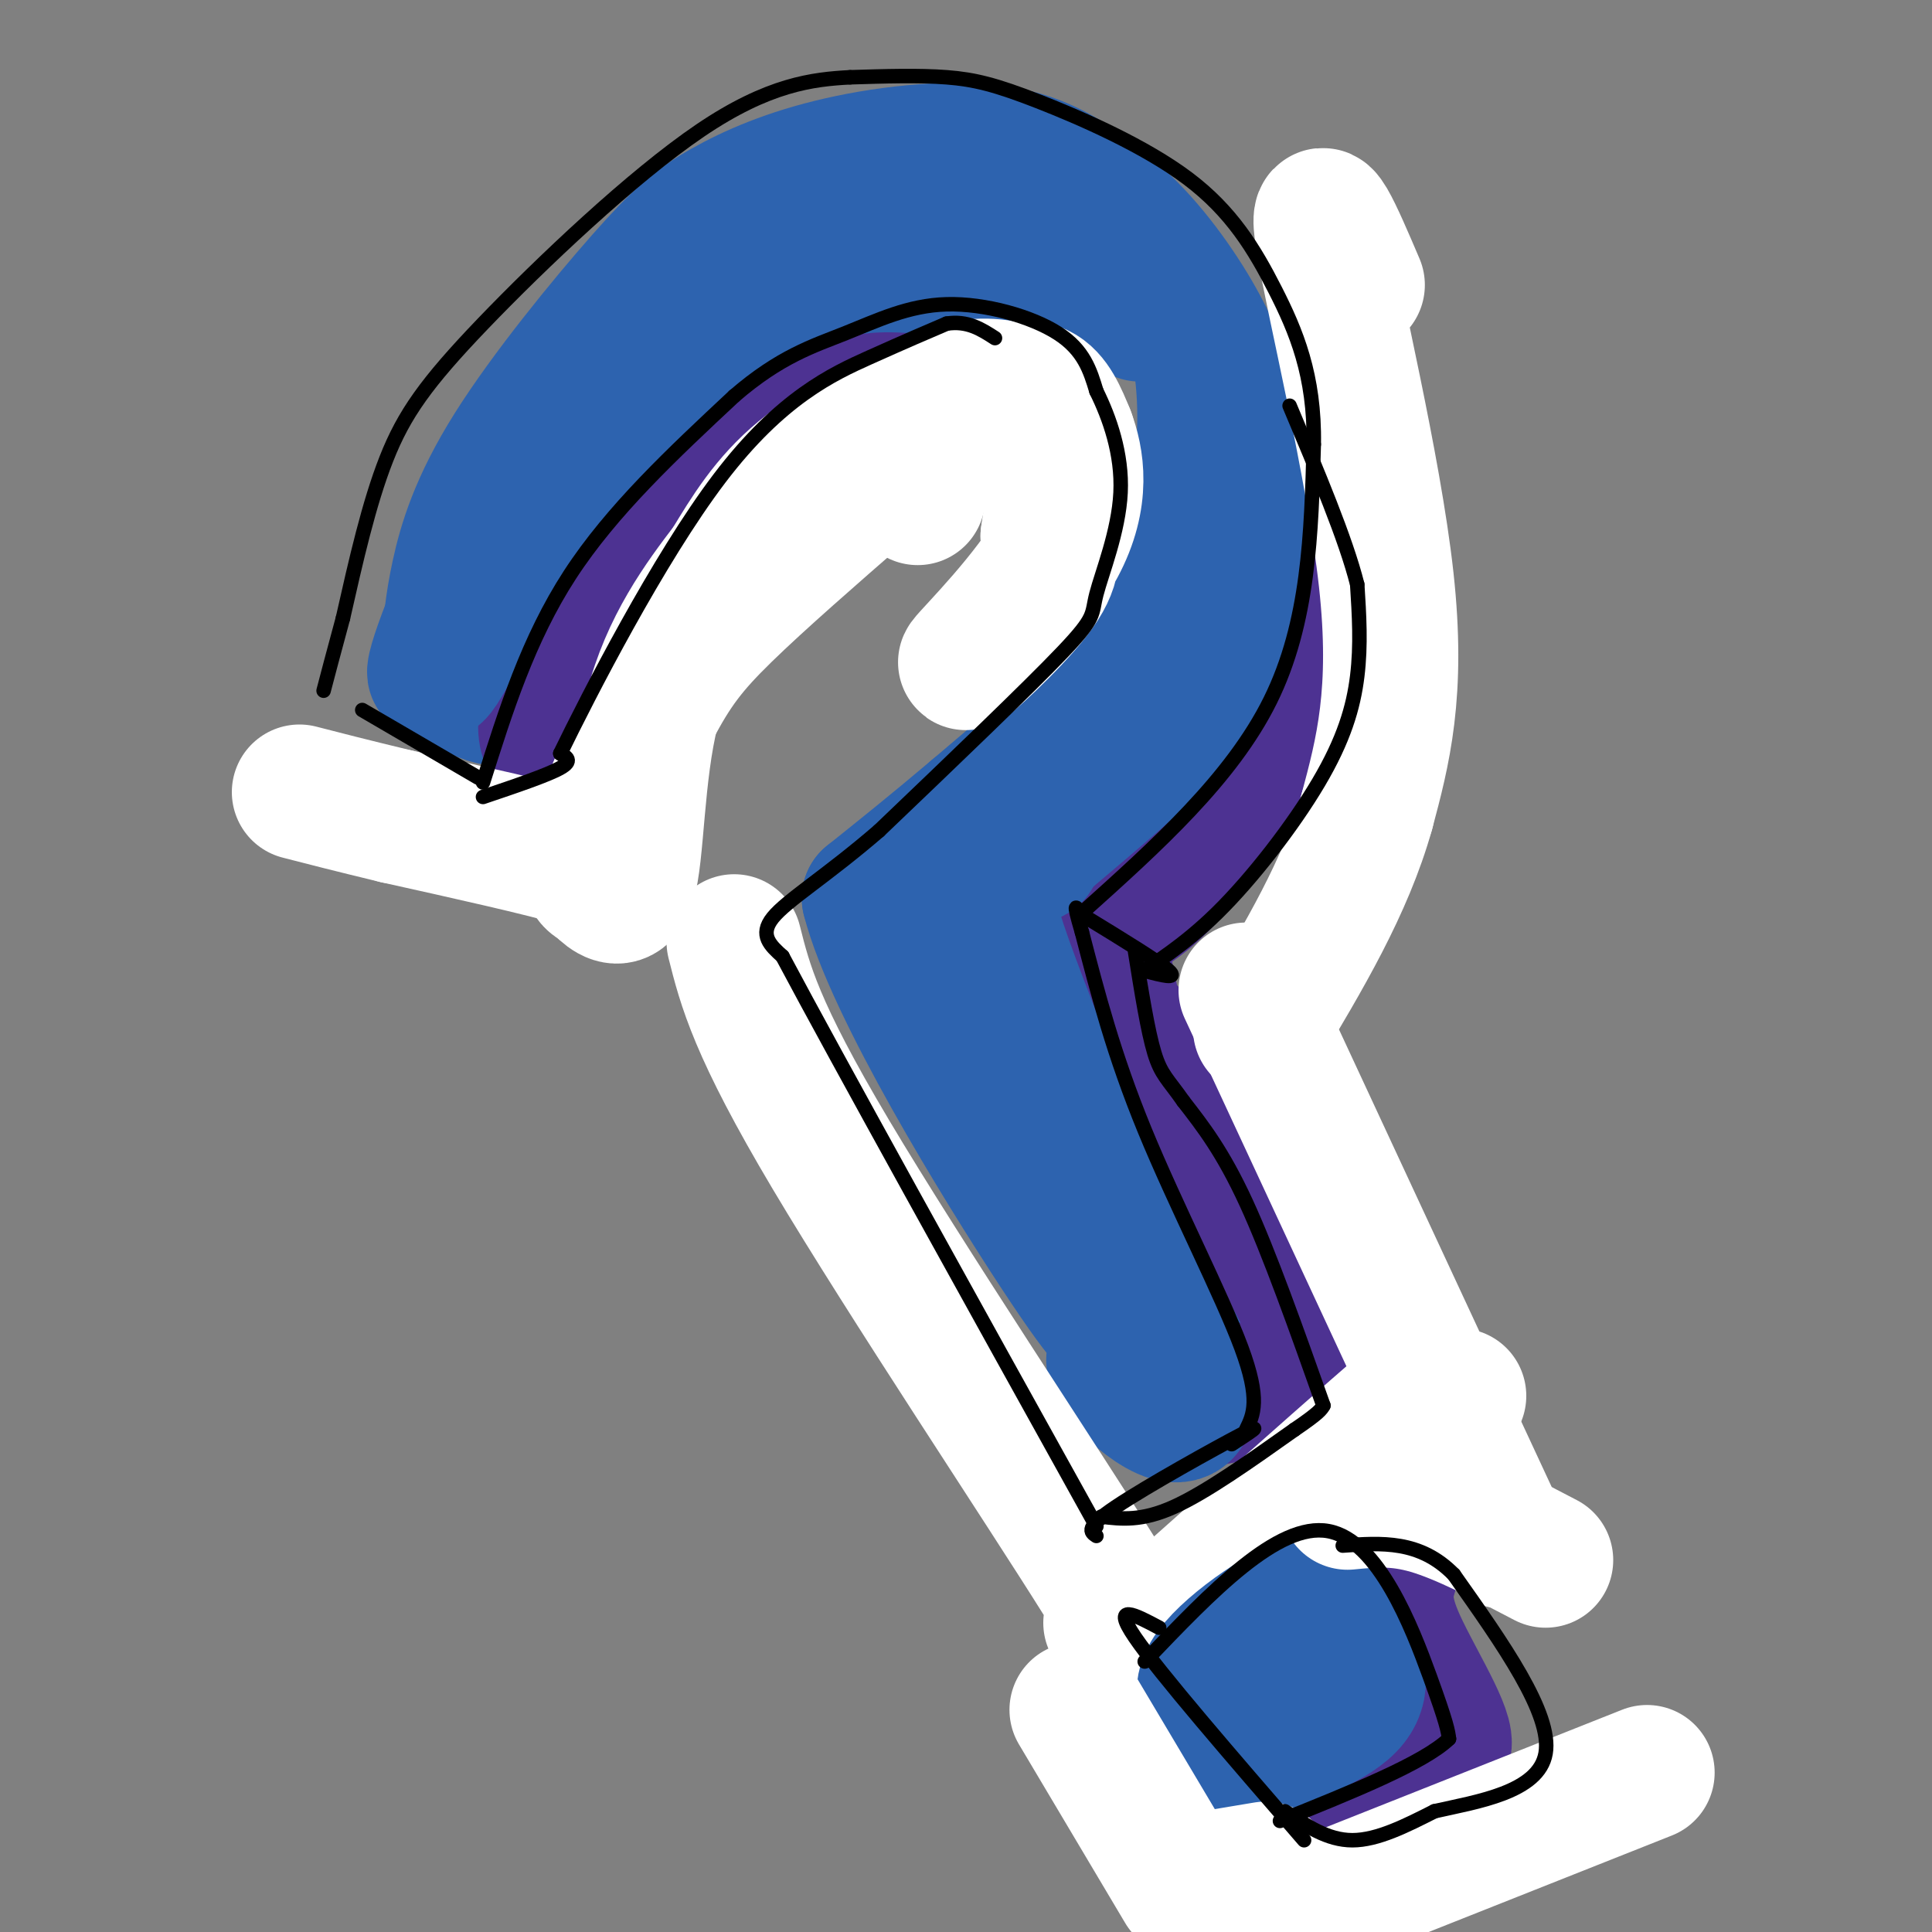 <svg viewBox='0 0 400 400' version='1.1' xmlns='http://www.w3.org/2000/svg' xmlns:xlink='http://www.w3.org/1999/xlink'><rect x="0" y="0" width="400" height="400" fill="#808080" stroke="none"/><g fill='none' stroke='rgb(45,99,175)' stroke-width='28' stroke-linecap='round' stroke-linejoin='round'><path d='M93,134c0.316,-4.352 0.632,-8.705 2,-15c1.368,-6.295 3.789,-14.533 11,-26c7.211,-11.467 19.214,-26.164 27,-35c7.786,-8.836 11.355,-11.812 17,-15c5.645,-3.188 13.366,-6.589 24,-9c10.634,-2.411 24.181,-3.832 34,-2c9.819,1.832 15.909,6.916 22,12'/><path d='M230,44c6.849,5.748 12.972,14.119 17,21c4.028,6.881 5.960,12.272 7,17c1.040,4.728 1.186,8.793 0,16c-1.186,7.207 -3.704,17.556 -7,25c-3.296,7.444 -7.370,11.984 -15,19c-7.630,7.016 -18.815,16.508 -30,26'/><path d='M202,168c-8.667,7.333 -15.333,12.667 -22,18'/><path d='M180,186c4.667,18.356 27.333,55.244 39,73c11.667,17.756 12.333,16.378 13,15'/><path d='M232,274c2.667,2.833 2.833,2.417 3,2'/><path d='M235,276c4.911,-1.422 15.689,-5.978 18,-11c2.311,-5.022 -3.844,-10.511 -10,-16'/><path d='M243,249c-1.810,-1.643 -1.333,2.250 -9,-7c-7.667,-9.250 -23.476,-31.643 -30,-43c-6.524,-11.357 -3.762,-11.679 -1,-12'/><path d='M203,187c2.845,-3.155 10.458,-5.042 16,-8c5.542,-2.958 9.012,-6.988 14,-14c4.988,-7.012 11.494,-17.006 18,-27'/><path d='M251,138c5.333,-10.333 9.667,-22.667 11,-31c1.333,-8.333 -0.333,-12.667 -2,-17'/><path d='M92,139c5.083,3.417 10.167,6.833 13,5c2.833,-1.833 3.417,-8.917 4,-16'/><path d='M109,128c4.533,-9.994 13.864,-26.978 20,-36c6.136,-9.022 9.075,-10.083 16,-15c6.925,-4.917 17.836,-13.691 27,-19c9.164,-5.309 16.582,-7.155 24,-9'/><path d='M196,49c7.067,-1.578 12.733,-1.022 16,0c3.267,1.022 4.133,2.511 5,4'/></g>
<g fill='none' stroke='rgb(77,50,146)' stroke-width='28' stroke-linecap='round' stroke-linejoin='round'><path d='M235,215c0.000,0.000 0.000,0.000 0,0'/><path d='M229,205c0.000,0.000 0.000,0.000 0,0'/><path d='M229,202c0.867,4.711 1.733,9.422 5,14c3.267,4.578 8.933,9.022 16,19c7.067,9.978 15.533,25.489 24,41'/><path d='M274,276c-0.333,9.167 -13.167,11.583 -26,14'/><path d='M226,192c5.054,-2.048 10.107,-4.095 17,-12c6.893,-7.905 15.625,-21.667 20,-32c4.375,-10.333 4.393,-17.238 4,-24c-0.393,-6.762 -1.196,-13.381 -2,-20'/><path d='M115,155c-1.049,-1.005 -2.099,-2.010 -2,-5c0.099,-2.990 1.346,-7.967 7,-20c5.654,-12.033 15.715,-31.124 26,-42c10.285,-10.876 20.796,-13.536 28,-15c7.204,-1.464 11.102,-1.732 15,-2'/></g>
<g fill='none' stroke='rgb(45,99,175)' stroke-width='28' stroke-linecap='round' stroke-linejoin='round'><path d='M200,189c0.000,0.000 45.000,95.000 45,95'/><path d='M245,284c4.289,15.578 -7.489,7.022 -12,2c-4.511,-5.022 -1.756,-6.511 1,-8'/><path d='M234,278c1.488,-0.833 4.708,1.083 -1,-15c-5.708,-16.083 -20.345,-50.167 -26,-67c-5.655,-16.833 -2.327,-16.417 1,-16'/><path d='M208,180c2.668,-4.459 8.839,-7.608 15,-15c6.161,-7.392 12.313,-19.029 17,-32c4.687,-12.971 7.911,-27.278 9,-38c1.089,-10.722 0.045,-17.861 -1,-25'/><path d='M248,70c1.919,1.332 7.215,17.161 9,30c1.785,12.839 0.057,22.687 -2,30c-2.057,7.313 -4.445,12.089 -11,19c-6.555,6.911 -17.278,15.955 -28,25'/><path d='M216,174c-5.000,4.667 -3.500,3.833 -2,3'/><path d='M236,65c-7.244,-4.482 -14.488,-8.964 -26,-11c-11.512,-2.036 -27.292,-1.625 -37,-1c-9.708,0.625 -13.345,1.464 -19,5c-5.655,3.536 -13.327,9.768 -21,16'/><path d='M133,74c-7.940,6.000 -17.292,13.000 -26,27c-8.708,14.000 -16.774,35.000 -17,38c-0.226,3.000 7.387,-12.000 15,-27'/><path d='M105,112c8.181,-11.106 21.134,-25.371 30,-34c8.866,-8.629 13.644,-11.622 20,-15c6.356,-3.378 14.288,-7.140 24,-8c9.712,-0.860 21.203,1.183 28,3c6.797,1.817 8.898,3.409 11,5'/></g>
<g fill='none' stroke='rgb(255,255,255)' stroke-width='28' stroke-linecap='round' stroke-linejoin='round'><path d='M124,183c-1.506,-0.655 -3.012,-1.310 -1,-8c2.012,-6.690 7.542,-19.417 12,-28c4.458,-8.583 7.845,-13.024 15,-20c7.155,-6.976 18.077,-16.488 29,-26'/><path d='M179,101c8.988,-6.845 16.958,-10.958 23,-12c6.042,-1.042 10.155,0.988 12,3c1.845,2.012 1.423,4.006 1,6'/><path d='M190,103c-1.149,-3.744 -2.298,-7.488 0,-11c2.298,-3.512 8.042,-6.792 13,-9c4.958,-2.208 9.131,-3.345 12,-2c2.869,1.345 4.435,5.173 6,9'/><path d='M221,90c1.841,4.962 3.442,12.866 -2,23c-5.442,10.134 -17.927,22.498 -19,24c-1.073,1.502 9.265,-7.856 14,-14c4.735,-6.144 3.868,-9.072 3,-12'/><path d='M217,111c1.038,-6.559 2.135,-16.956 0,-23c-2.135,-6.044 -7.500,-7.733 -12,-8c-4.500,-0.267 -8.135,0.890 -15,4c-6.865,3.110 -16.962,8.174 -24,14c-7.038,5.826 -11.019,12.413 -15,19'/><path d='M151,117c-5.762,7.524 -12.667,16.833 -16,30c-3.333,13.167 -3.095,30.190 -5,36c-1.905,5.810 -5.952,0.405 -10,-5'/><path d='M120,178c-8.000,-2.333 -23.000,-5.667 -38,-9'/><path d='M82,169c-9.667,-2.333 -14.833,-3.667 -20,-5'/><path d='M281,59c-4.489,-10.511 -8.978,-21.022 -7,-9c1.978,12.022 10.422,46.578 13,70c2.578,23.422 -0.711,35.711 -4,48'/><path d='M283,168c-4.333,15.500 -13.167,30.250 -22,45'/><path d='M258,205c0.000,0.000 53.000,114.000 53,114'/><path d='M302,289c-2.289,-0.444 -4.578,-0.889 -6,-1c-1.422,-0.111 -1.978,0.111 -11,8c-9.022,7.889 -26.511,23.444 -44,39'/><path d='M241,335c-6.500,6.000 -0.750,1.500 5,-3'/><path d='M152,195c2.267,9.000 4.533,18.000 20,44c15.467,26.000 44.133,69.000 56,88c11.867,19.000 6.933,14.000 2,9'/></g>
<g fill='none' stroke='rgb(77,50,146)' stroke-width='28' stroke-linecap='round' stroke-linejoin='round'><path d='M288,325c-1.040,3.362 -2.080,6.724 1,14c3.080,7.276 10.279,18.466 10,22c-0.279,3.534 -8.037,-0.587 -15,0c-6.963,0.587 -13.132,5.882 -15,8c-1.868,2.118 0.566,1.059 3,0'/><path d='M272,369c1.167,-0.167 2.583,-0.583 4,-1'/></g>
<g fill='none' stroke='rgb(45,99,175)' stroke-width='28' stroke-linecap='round' stroke-linejoin='round'><path d='M256,364c9.578,-3.533 19.156,-7.067 23,-11c3.844,-3.933 1.956,-8.267 0,-12c-1.956,-3.733 -3.978,-6.867 -6,-10'/><path d='M273,331c-6.000,1.289 -18.000,9.511 -22,15c-4.000,5.489 0.000,8.244 4,11'/></g>
<g fill='none' stroke='rgb(255,255,255)' stroke-width='28' stroke-linecap='round' stroke-linejoin='round'><path d='M279,311c5.083,-0.500 10.167,-1.000 17,1c6.833,2.000 15.417,6.500 24,11'/><path d='M223,354c0.000,0.000 22.000,37.000 22,37'/><path d='M245,390c0.000,0.000 0.000,0.000 0,0'/><path d='M247,391c0.000,0.000 0.000,0.000 0,0'/><path d='M250,389c0.000,0.000 12.000,-2.000 12,-2'/><path d='M278,392c0.000,0.000 63.000,-25.000 63,-25'/></g>
<g fill='none' stroke='rgb(0,0,0)' stroke-width='3' stroke-linecap='round' stroke-linejoin='round'><path d='M75,147c0.000,0.000 24.000,14.000 24,14'/><path d='M100,162c4.667,-14.833 9.333,-29.667 18,-43c8.667,-13.333 21.333,-25.167 34,-37'/><path d='M152,82c9.537,-8.247 16.381,-10.365 23,-13c6.619,-2.635 13.013,-5.786 21,-6c7.987,-0.214 17.568,2.510 23,6c5.432,3.490 6.716,7.745 8,12'/><path d='M227,81c2.683,5.413 5.389,12.946 5,21c-0.389,8.054 -3.874,16.630 -5,21c-1.126,4.370 0.107,4.534 -7,12c-7.107,7.466 -22.553,22.233 -38,37'/><path d='M182,172c-10.889,9.400 -19.111,14.400 -22,18c-2.889,3.600 -0.444,5.800 2,8'/><path d='M162,198c11.167,21.000 38.083,69.500 65,118'/><path d='M227,318c-1.244,-0.822 -2.489,-1.644 4,-6c6.489,-4.356 20.711,-12.244 26,-15c5.289,-2.756 1.644,-0.378 -2,2'/><path d='M258,296c1.511,-3.089 3.022,-6.178 -1,-17c-4.022,-10.822 -13.578,-29.378 -20,-45c-6.422,-15.622 -9.711,-28.311 -13,-41'/><path d='M224,193c-2.167,-7.333 -1.083,-5.167 0,-3'/><path d='M224,189c15.500,-13.917 31.000,-27.833 39,-44c8.000,-16.167 8.500,-34.583 9,-53'/><path d='M272,92c0.233,-14.290 -3.683,-23.514 -8,-32c-4.317,-8.486 -9.033,-16.233 -18,-23c-8.967,-6.767 -22.183,-12.553 -31,-16c-8.817,-3.447 -13.233,-4.556 -19,-5c-5.767,-0.444 -12.883,-0.222 -20,0'/><path d='M176,16c-7.678,0.408 -16.872,1.429 -31,11c-14.128,9.571 -33.188,27.692 -45,40c-11.812,12.308 -16.375,18.802 -20,28c-3.625,9.198 -6.313,21.099 -9,33'/><path d='M71,128c-2.167,8.000 -3.083,11.500 -4,15'/><path d='M100,165c6.667,-2.250 13.333,-4.500 16,-6c2.667,-1.500 1.333,-2.250 0,-3'/><path d='M116,156c5.810,-11.952 20.333,-40.333 33,-57c12.667,-16.667 23.476,-21.619 31,-25c7.524,-3.381 11.762,-5.190 16,-7'/><path d='M196,67c4.333,-0.667 7.167,1.167 10,3'/><path d='M228,314c4.167,0.500 8.333,1.000 15,-2c6.667,-3.000 15.833,-9.500 25,-16'/><path d='M268,296c5.167,-3.500 5.583,-4.250 6,-5'/><path d='M274,291c-5.583,-15.750 -11.167,-31.500 -16,-42c-4.833,-10.500 -8.917,-15.750 -13,-21'/><path d='M245,228c-3.178,-4.556 -4.622,-5.444 -6,-10c-1.378,-4.556 -2.689,-12.778 -4,-21'/><path d='M225,190c7.500,4.583 15.000,9.167 17,11c2.000,1.833 -1.500,0.917 -5,0'/><path d='M237,201c1.478,-1.372 7.675,-4.801 15,-12c7.325,-7.199 15.780,-18.169 21,-27c5.220,-8.831 7.206,-15.523 8,-22c0.794,-6.477 0.397,-12.738 0,-19'/><path d='M281,121c-2.333,-9.333 -8.167,-23.167 -14,-37'/><path d='M240,337c-5.000,-2.667 -10.000,-5.333 -5,2c5.000,7.333 20.000,24.667 35,42'/><path d='M237,344c13.800,-14.444 27.600,-28.889 38,-27c10.400,1.889 17.400,20.111 21,30c3.600,9.889 3.800,11.444 4,13'/><path d='M300,360c-5.167,5.000 -20.083,11.000 -35,17'/><path d='M266,375c4.417,3.000 8.833,6.000 14,6c5.167,0.000 11.083,-3.000 17,-6'/><path d='M297,375c8.600,-1.956 21.600,-3.844 23,-12c1.400,-8.156 -8.800,-22.578 -19,-37'/><path d='M301,326c-7.000,-7.167 -15.000,-6.583 -23,-6'/></g>
</svg>
